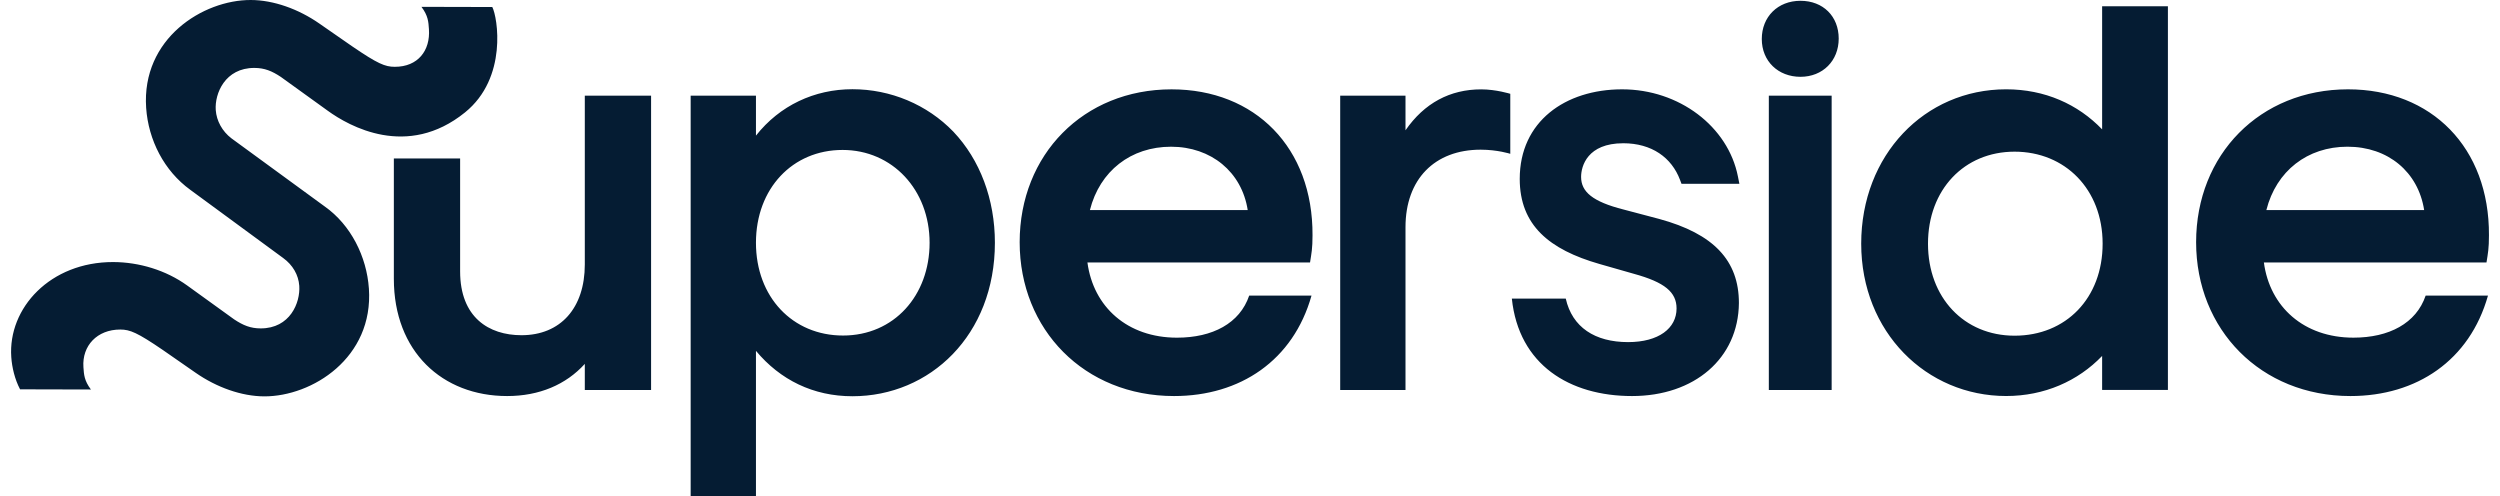 <svg width="141" height="28" viewBox="0 0 141 28" fill="none" xmlns="http://www.w3.org/2000/svg">
<path d="M74.026 13.27C74.053 8.331 70.79 5.039 66.074 5.039C61.108 5.039 57.509 8.722 57.509 13.66C57.509 18.598 61.164 22.337 66.214 22.337C69.952 22.337 72.938 20.328 73.969 16.673H70.454C69.924 18.236 68.39 19.045 66.381 19.045C63.591 19.045 61.666 17.315 61.331 14.804H73.886C73.969 14.274 74.026 14.023 74.026 13.27ZM61.471 11.847C62.029 9.642 63.786 8.275 66.047 8.275C68.308 8.275 70.036 9.698 70.371 11.847H61.471ZM132.733 19.044C129.944 19.044 128.018 17.314 127.683 14.803H140.238C140.322 14.273 140.377 14.022 140.377 13.269C140.405 8.33 137.142 5.038 132.427 5.038C127.46 5.038 123.861 8.721 123.861 13.659C123.861 18.597 127.516 22.337 132.565 22.337C136.304 22.337 139.291 20.327 140.322 16.672H136.807C136.277 18.235 134.742 19.044 132.733 19.044ZM132.398 8.274C134.686 8.274 136.387 9.697 136.722 11.846H127.823C128.381 9.641 130.139 8.274 132.398 8.274ZM118.56 7.297C117.193 5.874 115.323 5.037 113.146 5.037C108.544 5.037 104.972 8.748 104.972 13.743C104.972 18.737 108.655 22.335 113.146 22.335C115.296 22.335 117.193 21.498 118.56 20.075V21.994H122.27V0.352H118.56V7.298V7.297ZM113.622 18.933C110.776 18.933 108.739 16.785 108.739 13.743C108.739 10.702 110.776 8.554 113.622 8.554C116.468 8.554 118.588 10.673 118.588 13.743C118.588 16.814 116.523 18.933 113.622 18.933ZM103.703 2.176C103.703 3.43 102.8 4.332 101.547 4.332C100.293 4.332 99.365 3.455 99.365 2.201C99.365 0.947 100.267 0.045 101.547 0.045C102.825 0.045 103.703 0.922 103.703 2.176ZM99.762 5.395H103.305V21.996H99.762V5.396V5.395ZM91.546 8.08C89.537 8.08 89.174 9.363 89.174 9.977C89.174 10.814 89.816 11.372 91.573 11.818L93.582 12.349C96.651 13.186 98.074 14.692 98.074 17.091C98.046 20.216 95.563 22.337 92.047 22.337C88.531 22.337 85.658 20.578 85.268 16.84H88.309C88.671 18.458 89.955 19.295 91.824 19.295C93.553 19.295 94.558 18.514 94.558 17.398C94.558 16.478 93.889 15.92 92.159 15.445L90.206 14.887C87.388 14.078 85.713 12.71 85.713 10.088C85.713 6.851 88.281 5.038 91.489 5.038C94.697 5.038 97.46 7.13 98.018 9.949L98.101 10.367H94.837L94.753 10.144C94.279 8.888 93.163 8.079 91.545 8.079L91.546 8.08ZM85.18 8.675C85.18 8.675 84.461 8.442 83.51 8.442C80.915 8.442 79.27 10.109 79.27 12.815V21.995H75.587V5.396H79.27V7.349C80.331 5.814 81.781 5.04 83.539 5.04C84.378 5.04 85.18 5.291 85.18 5.291V8.677V8.675ZM53.769 7.426C52.29 5.895 50.226 5.032 48.077 5.032C45.929 5.032 43.975 5.951 42.636 7.649V5.394H38.953V28H42.636V19.788C44.004 21.43 45.872 22.348 48.077 22.348C52.457 22.348 56.112 18.896 56.112 13.691C56.112 11.24 55.274 9.013 53.769 7.426ZM47.547 18.924C44.701 18.924 42.636 16.753 42.636 13.691C42.636 10.629 44.701 8.457 47.519 8.457C50.336 8.457 52.429 10.711 52.429 13.691C52.429 16.67 50.42 18.924 47.547 18.924ZM36.721 21.995H32.983V20.523C31.922 21.694 30.415 22.337 28.602 22.337C24.947 22.337 22.213 19.826 22.213 15.724V8.937H25.951V15.306C25.951 17.901 27.57 18.906 29.411 18.906C31.615 18.906 32.983 17.371 32.983 14.916V5.395H36.721V21.996V21.995ZM20.806 16.271C21.076 20.188 17.596 22.361 14.908 22.355C13.621 22.352 12.214 21.844 11.044 21.031L9.183 19.739C7.744 18.757 7.332 18.588 6.789 18.586C5.474 18.583 4.622 19.504 4.705 20.707C4.734 21.127 4.749 21.463 5.127 21.968L1.132 21.958C0.836 21.398 0.676 20.726 0.636 20.138C0.445 17.369 2.839 14.772 6.384 14.78C7.842 14.784 9.358 15.235 10.562 16.105L13.208 18.014C13.717 18.351 14.128 18.52 14.7 18.522C16.359 18.525 16.944 17.072 16.879 16.121C16.836 15.505 16.512 14.945 15.971 14.552L10.733 10.706C9.259 9.639 8.369 7.903 8.243 6.084C7.975 2.167 11.454 -0.006 14.142 1.3906e-05C15.429 0.003 16.835 0.51 18.006 1.324L19.866 2.615C21.306 3.598 21.718 3.767 22.261 3.768C23.576 3.771 24.275 2.849 24.192 1.646C24.163 1.227 24.148 0.891 23.77 0.386L27.765 0.396C28.061 0.956 28.645 4.386 26.227 6.34C22.968 8.975 19.689 7.118 18.487 6.247L15.841 4.339C15.332 4.002 14.92 3.833 14.348 3.831C12.69 3.827 12.104 5.28 12.168 6.204C12.211 6.82 12.537 7.408 13.05 7.8L18.316 11.646C19.788 12.685 20.682 14.477 20.805 16.268L20.806 16.271Z" fill="#051C33"/>
</svg>

